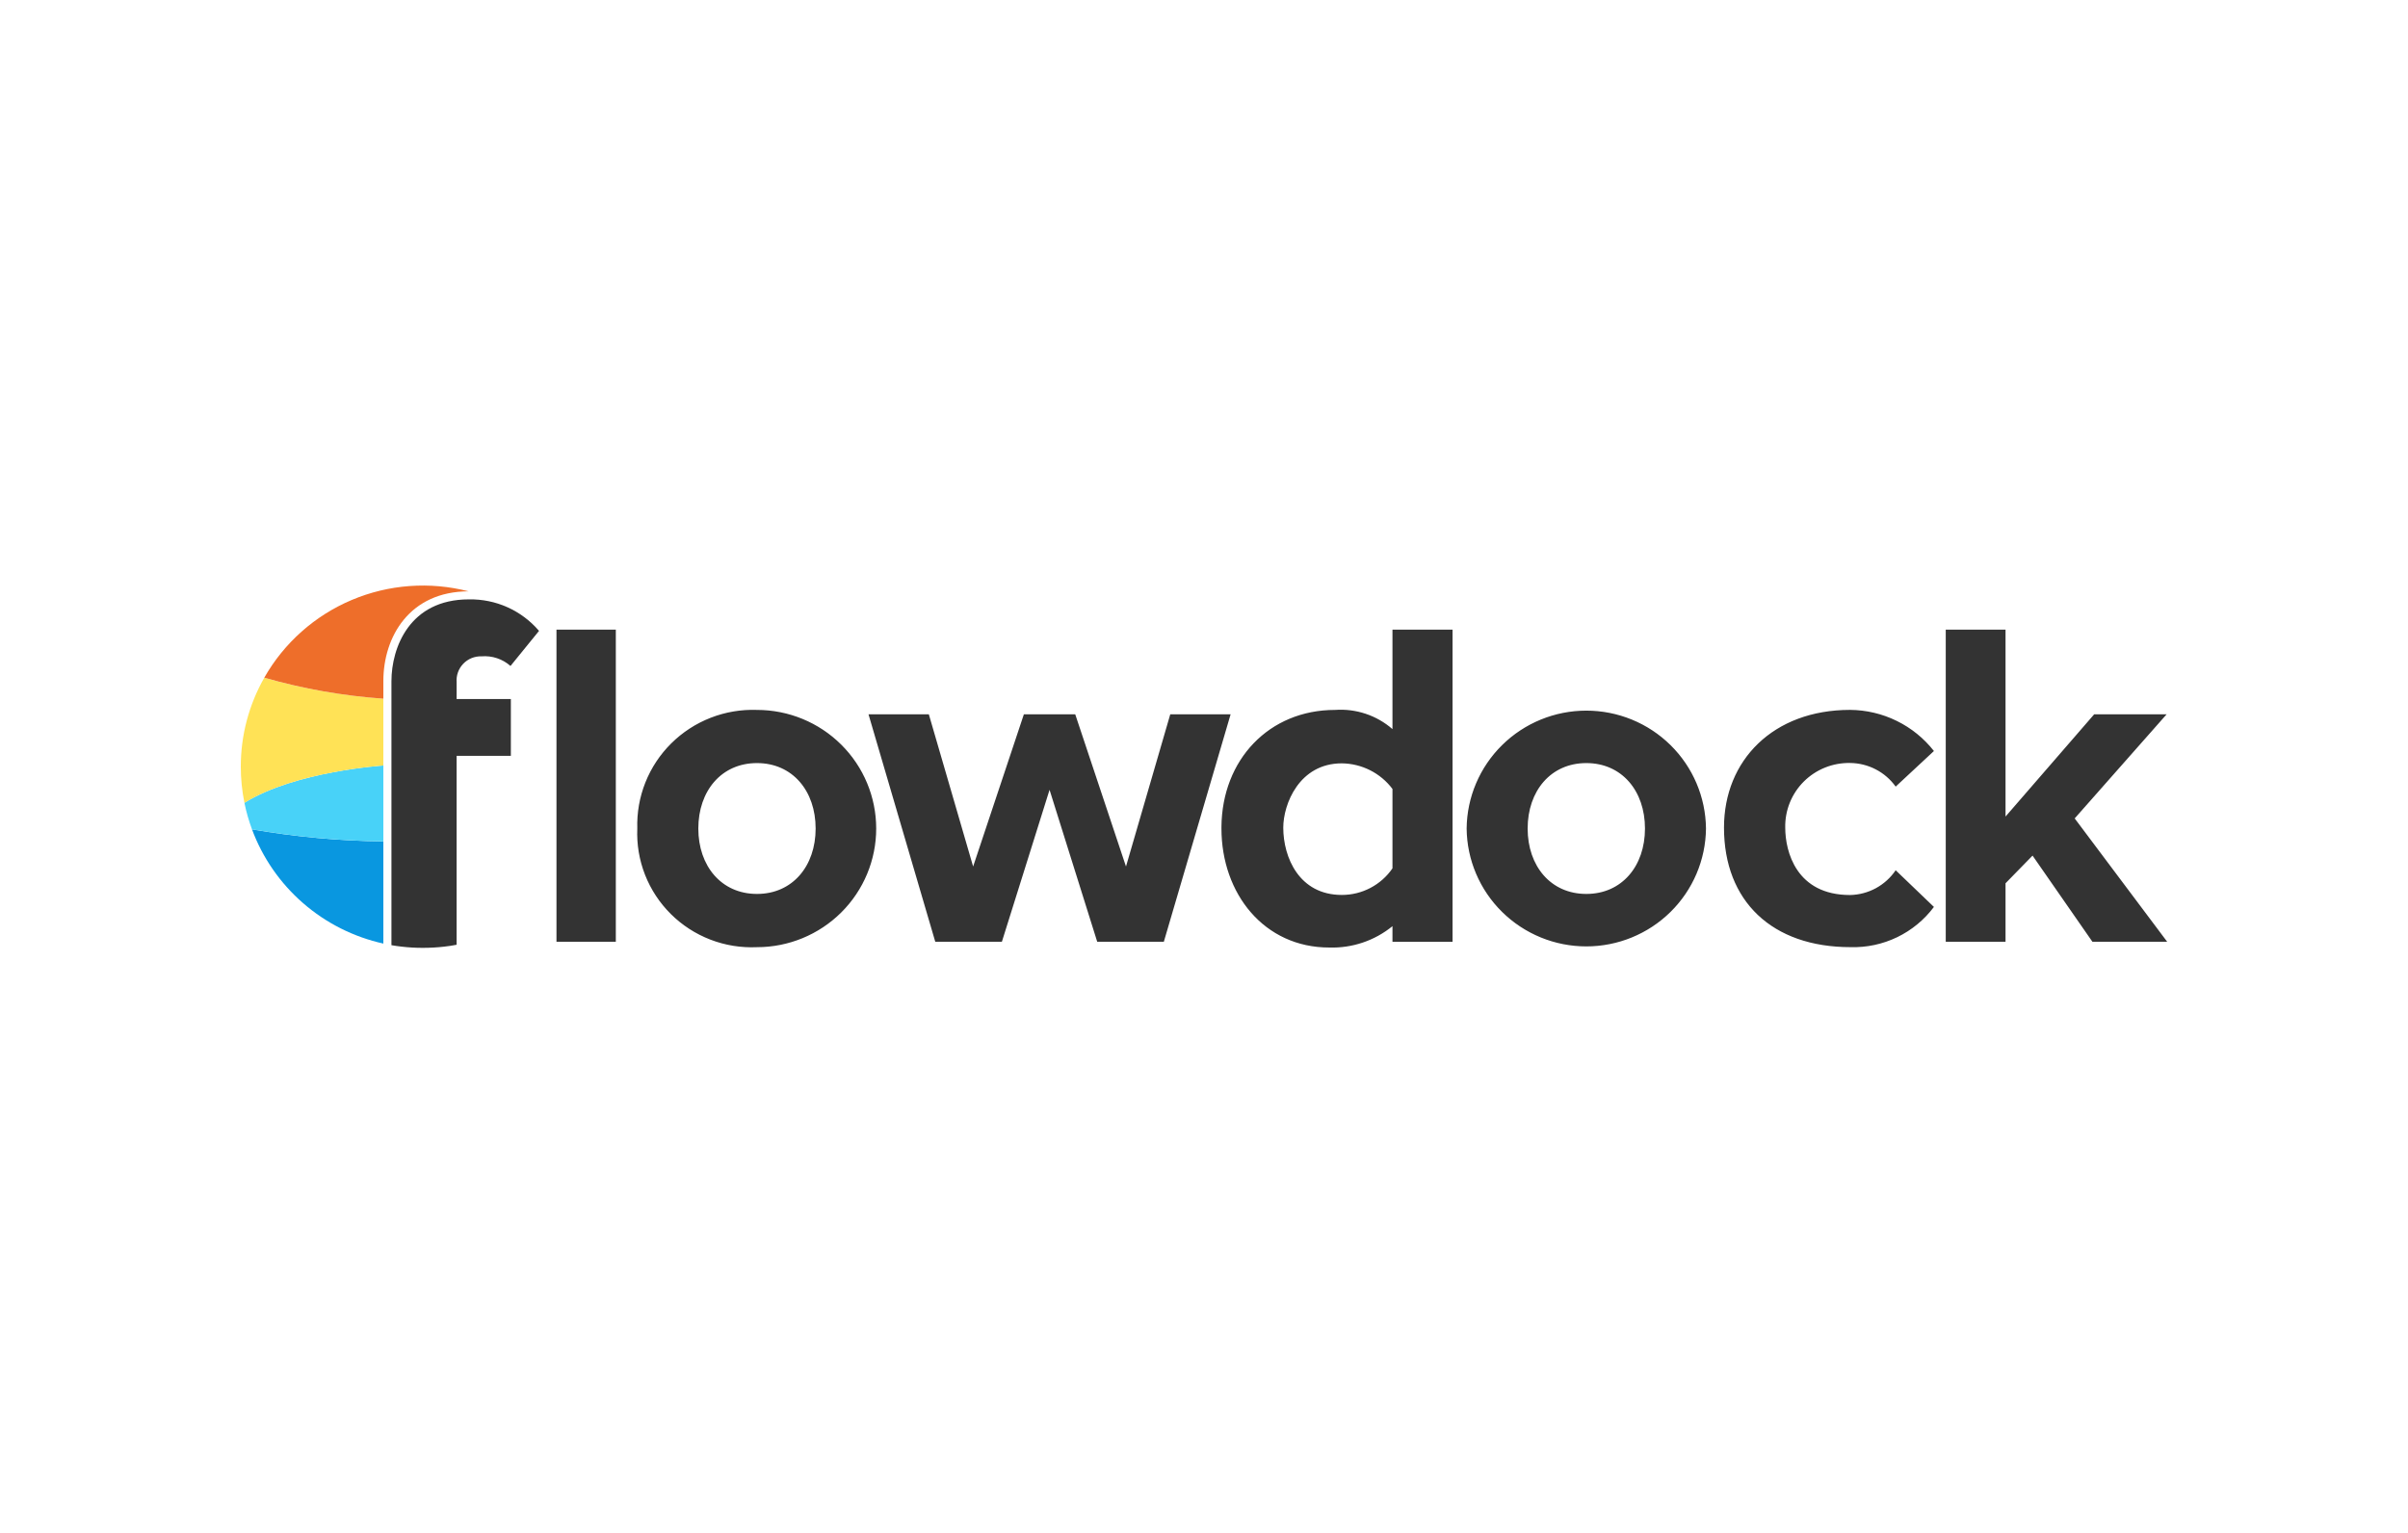 <svg width="146" height="93" viewBox="0 0 146 93" fill="none" xmlns="http://www.w3.org/2000/svg">
<path d="M33.74 38.184H37.338V57.117H33.74V38.184ZM74.613 43.323L70.564 57.117H66.526L63.636 47.9L60.745 57.117H56.707L52.659 43.323H56.317L59.002 52.552L62.078 43.323H65.193L68.27 52.552L70.954 43.323H74.613V43.323ZM84.427 38.184V44.218C83.953 43.805 83.401 43.489 82.804 43.289C82.207 43.09 81.575 43.01 80.947 43.055C76.941 43.055 74.093 46.075 74.058 50.148V50.243C74.058 54.21 76.657 57.465 80.589 57.465C81.984 57.511 83.347 57.05 84.427 56.17V57.12H88.07V38.184H84.427ZM84.427 52.663C84.086 53.161 83.627 53.568 83.092 53.849C82.557 54.13 81.96 54.277 81.355 54.276C78.768 54.276 77.806 51.995 77.806 50.193C77.806 48.78 78.768 46.295 81.355 46.295C81.952 46.301 82.54 46.445 83.073 46.714C83.606 46.983 84.069 47.371 84.427 47.848V52.663ZM88.924 50.248C88.943 48.345 89.716 46.527 91.075 45.188C92.434 43.849 94.268 43.098 96.18 43.098C98.092 43.098 99.927 43.849 101.285 45.188C102.644 46.527 103.417 48.345 103.436 50.248C103.417 52.15 102.644 53.969 101.285 55.307C99.927 56.646 98.092 57.397 96.18 57.397C94.268 57.397 92.434 56.646 91.075 55.307C89.716 53.969 88.943 52.15 88.924 50.248V50.248ZM99.737 50.248C99.737 47.971 98.338 46.279 96.18 46.279C94.023 46.279 92.623 47.971 92.623 50.248C92.623 52.524 94.022 54.215 96.18 54.215C98.338 54.215 99.737 52.524 99.737 50.248V50.248ZM38.64 50.248C38.61 49.292 38.777 48.341 39.131 47.453C39.485 46.564 40.019 45.758 40.699 45.084C41.38 44.409 42.192 43.881 43.086 43.532C43.98 43.183 44.936 43.02 45.896 43.055C47.813 43.055 49.652 43.813 51.007 45.162C52.363 46.511 53.125 48.341 53.125 50.249C53.125 52.158 52.363 53.988 51.007 55.337C49.652 56.686 47.813 57.444 45.896 57.444C44.933 57.488 43.972 57.333 43.074 56.987C42.175 56.641 41.358 56.113 40.676 55.436C39.993 54.759 39.46 53.948 39.109 53.055C38.759 52.162 38.599 51.206 38.64 50.248V50.248ZM49.453 50.248C49.453 47.971 48.054 46.279 45.896 46.279C43.738 46.279 42.34 47.971 42.34 50.248C42.34 52.524 43.739 54.215 45.897 54.215C48.054 54.215 49.453 52.524 49.453 50.248ZM104.528 50.193C104.528 46.109 107.511 43.053 112.172 43.053C113.153 43.06 114.12 43.288 115.001 43.72C115.881 44.152 116.652 44.776 117.256 45.547L114.937 47.706C114.623 47.267 114.208 46.908 113.727 46.659C113.247 46.41 112.714 46.278 112.172 46.273C111.652 46.263 111.136 46.358 110.654 46.551C110.172 46.745 109.734 47.033 109.367 47.399C109 47.765 108.711 48.202 108.517 48.682C108.324 49.162 108.23 49.676 108.241 50.193C108.241 51.646 108.911 54.281 112.172 54.281C112.72 54.27 113.257 54.127 113.739 53.866C114.22 53.604 114.631 53.231 114.937 52.778L117.256 55.003C116.672 55.784 115.908 56.414 115.028 56.839C114.149 57.264 113.179 57.47 112.201 57.442C107.436 57.442 104.528 54.647 104.528 50.193V50.193ZM123.236 51.89L121.598 53.569V57.117H117.973V38.184H121.598V49.522L126.971 43.323H131.363L125.791 49.635L131.4 57.117H126.867L123.236 51.89ZM74.058 50.24V50.193C74.058 50.208 74.058 50.224 74.058 50.24V50.24ZM74.058 50.145V50.193V50.145Z" fill="#333333"/>
<path d="M23.243 51.031V57.226C21.44 56.826 19.766 55.983 18.375 54.772C16.983 53.562 15.919 52.024 15.279 50.299C17.91 50.754 20.573 50.998 23.243 51.031V51.031Z" fill="#0997E0"/>
<path d="M23.243 46.427V51.029C20.573 50.997 17.91 50.752 15.279 50.298C15.084 49.774 14.93 49.236 14.82 48.689C17.909 46.766 23.243 46.427 23.243 46.427Z" fill="#48D2F8"/>
<path d="M23.243 42.375V46.427C23.243 46.427 17.909 46.764 14.82 48.689C14.674 47.968 14.6 47.235 14.6 46.5C14.597 44.608 15.088 42.748 16.023 41.102C18.378 41.777 20.798 42.204 23.243 42.375V42.375Z" fill="#FFE256"/>
<path d="M28.412 35.863C24.841 35.87 23.243 38.605 23.243 41.312V42.374C20.798 42.202 18.378 41.776 16.023 41.1C17.221 38.992 19.084 37.335 21.324 36.388C23.564 35.441 26.055 35.257 28.412 35.863V35.863Z" fill="#EE6E2A"/>
<path d="M27.685 42.393H30.974V45.841H27.685V57.297C27.437 57.346 27.185 57.384 26.93 57.412C26.501 57.461 26.07 57.485 25.639 57.485C25.21 57.486 24.782 57.462 24.357 57.412C24.146 57.389 23.939 57.359 23.734 57.323V41.314C23.734 39.271 24.837 36.351 28.426 36.351C29.233 36.335 30.034 36.498 30.77 36.829C31.506 37.159 32.159 37.649 32.681 38.262L30.952 40.39C30.714 40.179 30.435 40.018 30.133 39.918C29.83 39.817 29.511 39.779 29.193 39.805C28.987 39.798 28.782 39.836 28.591 39.913C28.401 39.991 28.229 40.108 28.086 40.257C27.944 40.405 27.835 40.582 27.766 40.775C27.697 40.968 27.67 41.174 27.686 41.379L27.685 42.393Z" fill="#333333"/>
</svg>
